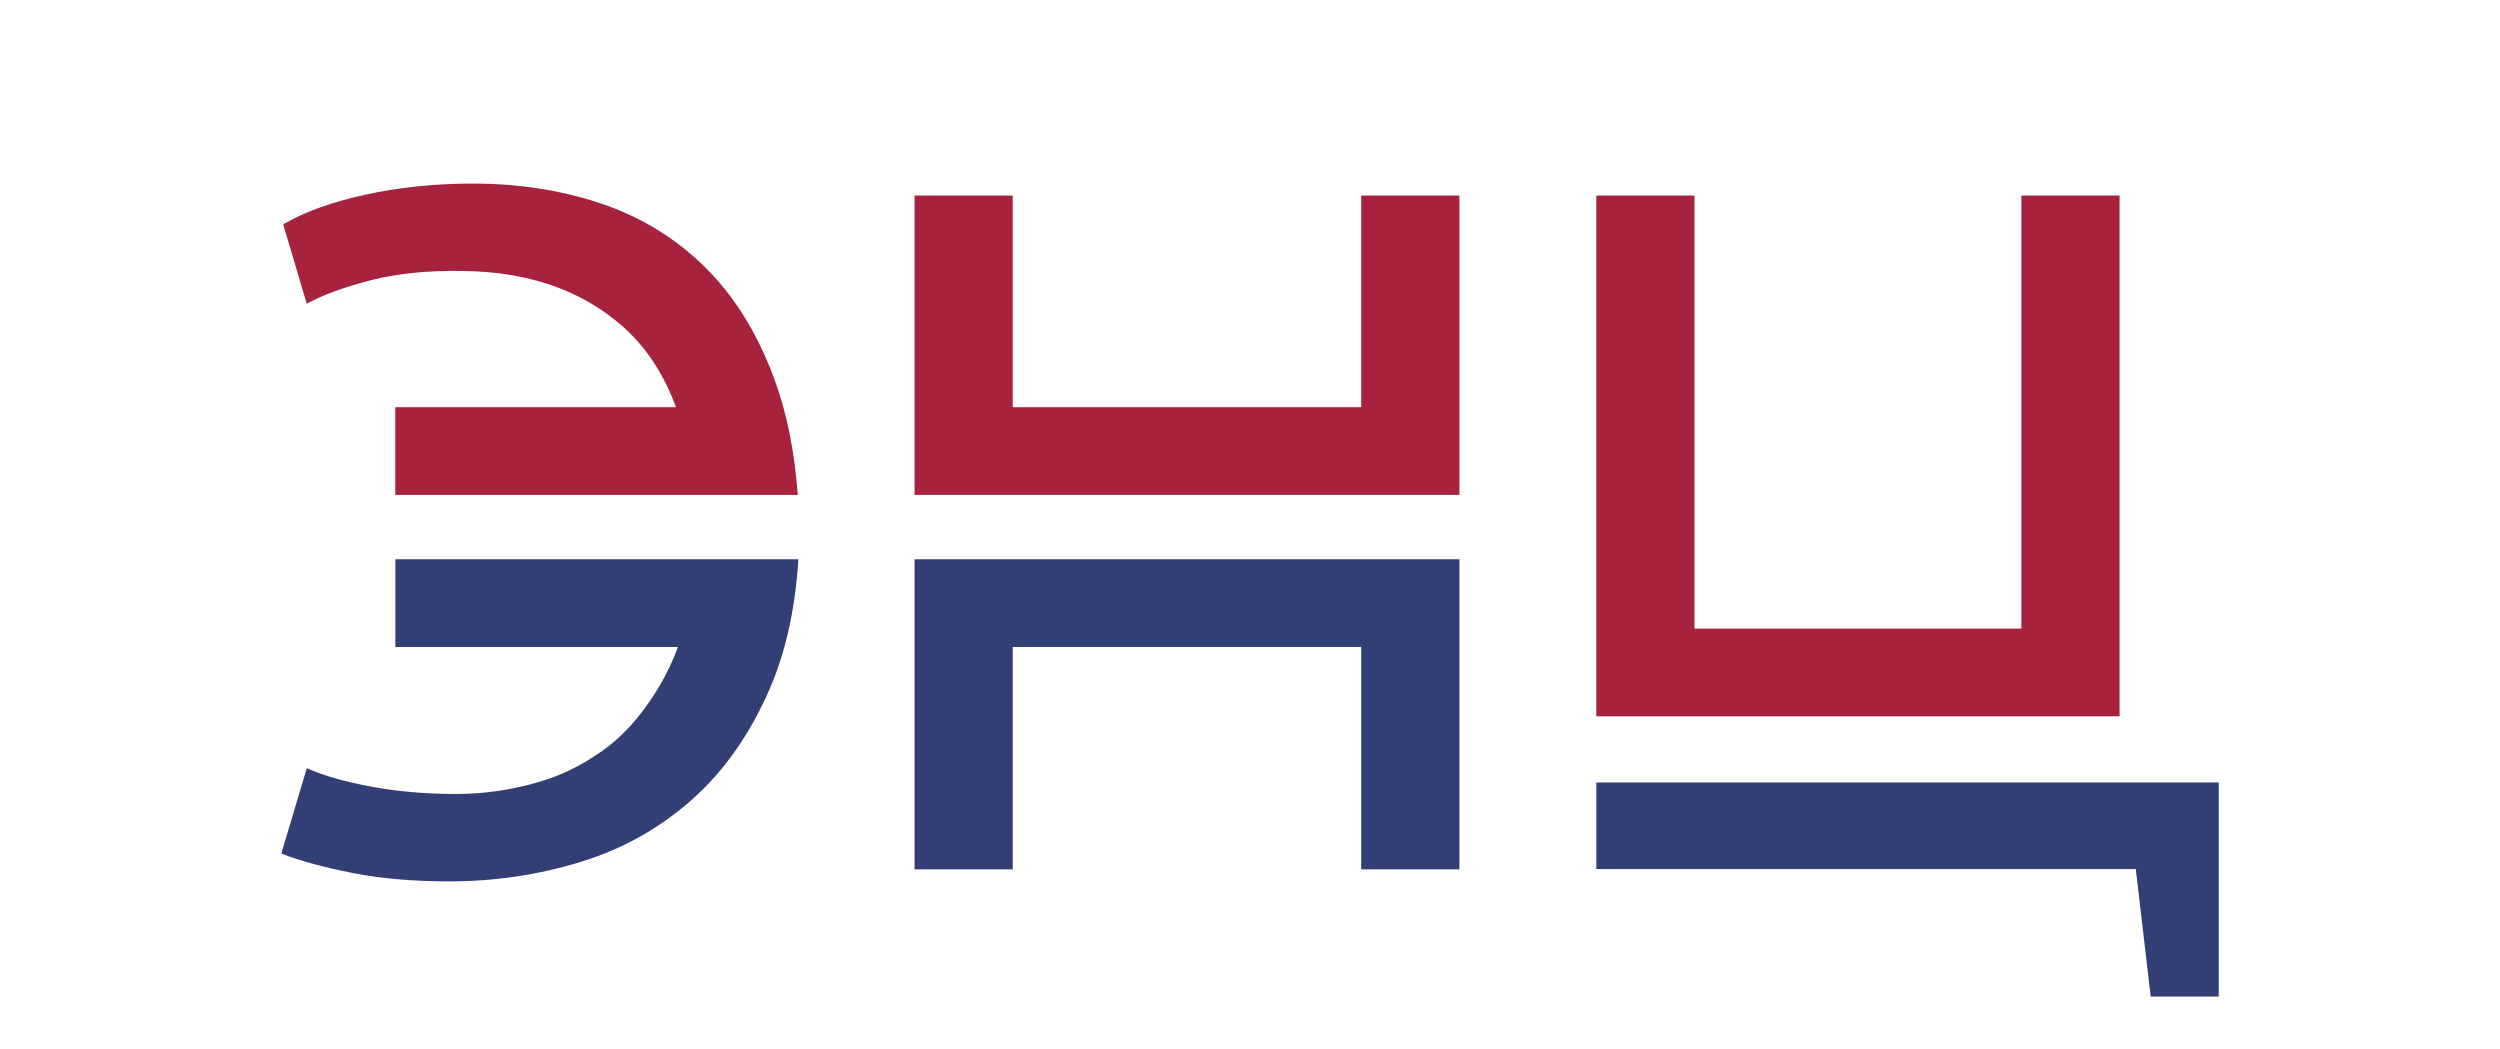 <svg width="143" height="60" viewBox="0 0 143 60" fill="none" xmlns="http://www.w3.org/2000/svg">
<path d="M121.24 40.974V11.185H115.624V35.957H96.925V11.185H91.309V40.974H95.19H118.254H121.24Z" fill="#A6223D"/>
<path d="M83.479 28.309V11.185H77.862V18.5V20.652V23.292H57.928V20.652V18.5V11.185H52.312V28.309H56.959H57.928H77.862H80.022H83.479Z" fill="#A6223D"/>
<path d="M45.635 28.31C45.446 25.787 44.995 23.562 44.277 21.637C43.303 19.023 41.975 16.893 40.291 15.245C38.605 13.597 36.629 12.396 34.365 11.636C32.1 10.879 29.657 10.5 27.038 10.5C24.904 10.5 22.872 10.709 20.944 11.126C19.016 11.542 17.434 12.11 16.199 12.83L17.547 17.376C18.446 16.875 19.662 16.43 21.196 16.035C22.731 15.64 24.491 15.463 26.476 15.501C30.219 15.538 33.27 16.599 35.629 18.681C36.958 19.857 37.969 21.396 38.667 23.293H22.611V28.31H39.764H45.635Z" fill="#A6223D"/>
<path d="M83.479 49.728V31.99H80.022H77.862H57.928H56.959H52.312V49.728H57.928V41.797V39.566V37.007H77.862V39.566V41.797V49.728H83.479Z" fill="#333E74"/>
<path d="M41.794 31.99H22.614V37.007H38.777C38.617 37.447 38.439 37.866 38.243 38.264C37.78 39.206 37.253 40.045 36.667 40.789C35.931 41.752 35.084 42.554 34.135 43.161C33.132 43.849 32.041 44.368 30.859 44.718C29.286 45.184 27.694 45.416 26.085 45.416C24.363 45.416 22.745 45.276 21.228 44.995C19.712 44.712 18.486 44.361 17.55 43.939L16.09 48.825C17.176 49.243 18.532 49.612 20.161 49.933C21.79 50.254 23.633 50.416 25.692 50.416C28.275 50.416 30.775 50.047 33.19 49.309C35.604 48.57 37.738 47.376 39.59 45.728C41.444 44.08 42.932 41.95 44.055 39.336C44.952 37.25 45.488 34.801 45.67 31.99H41.794Z" fill="#333E74"/>
<path d="M126.911 57V49.709V47.232V44.758H91.309V49.709H122.167L123.02 57H126.911Z" fill="#333E74"/>
</svg>
